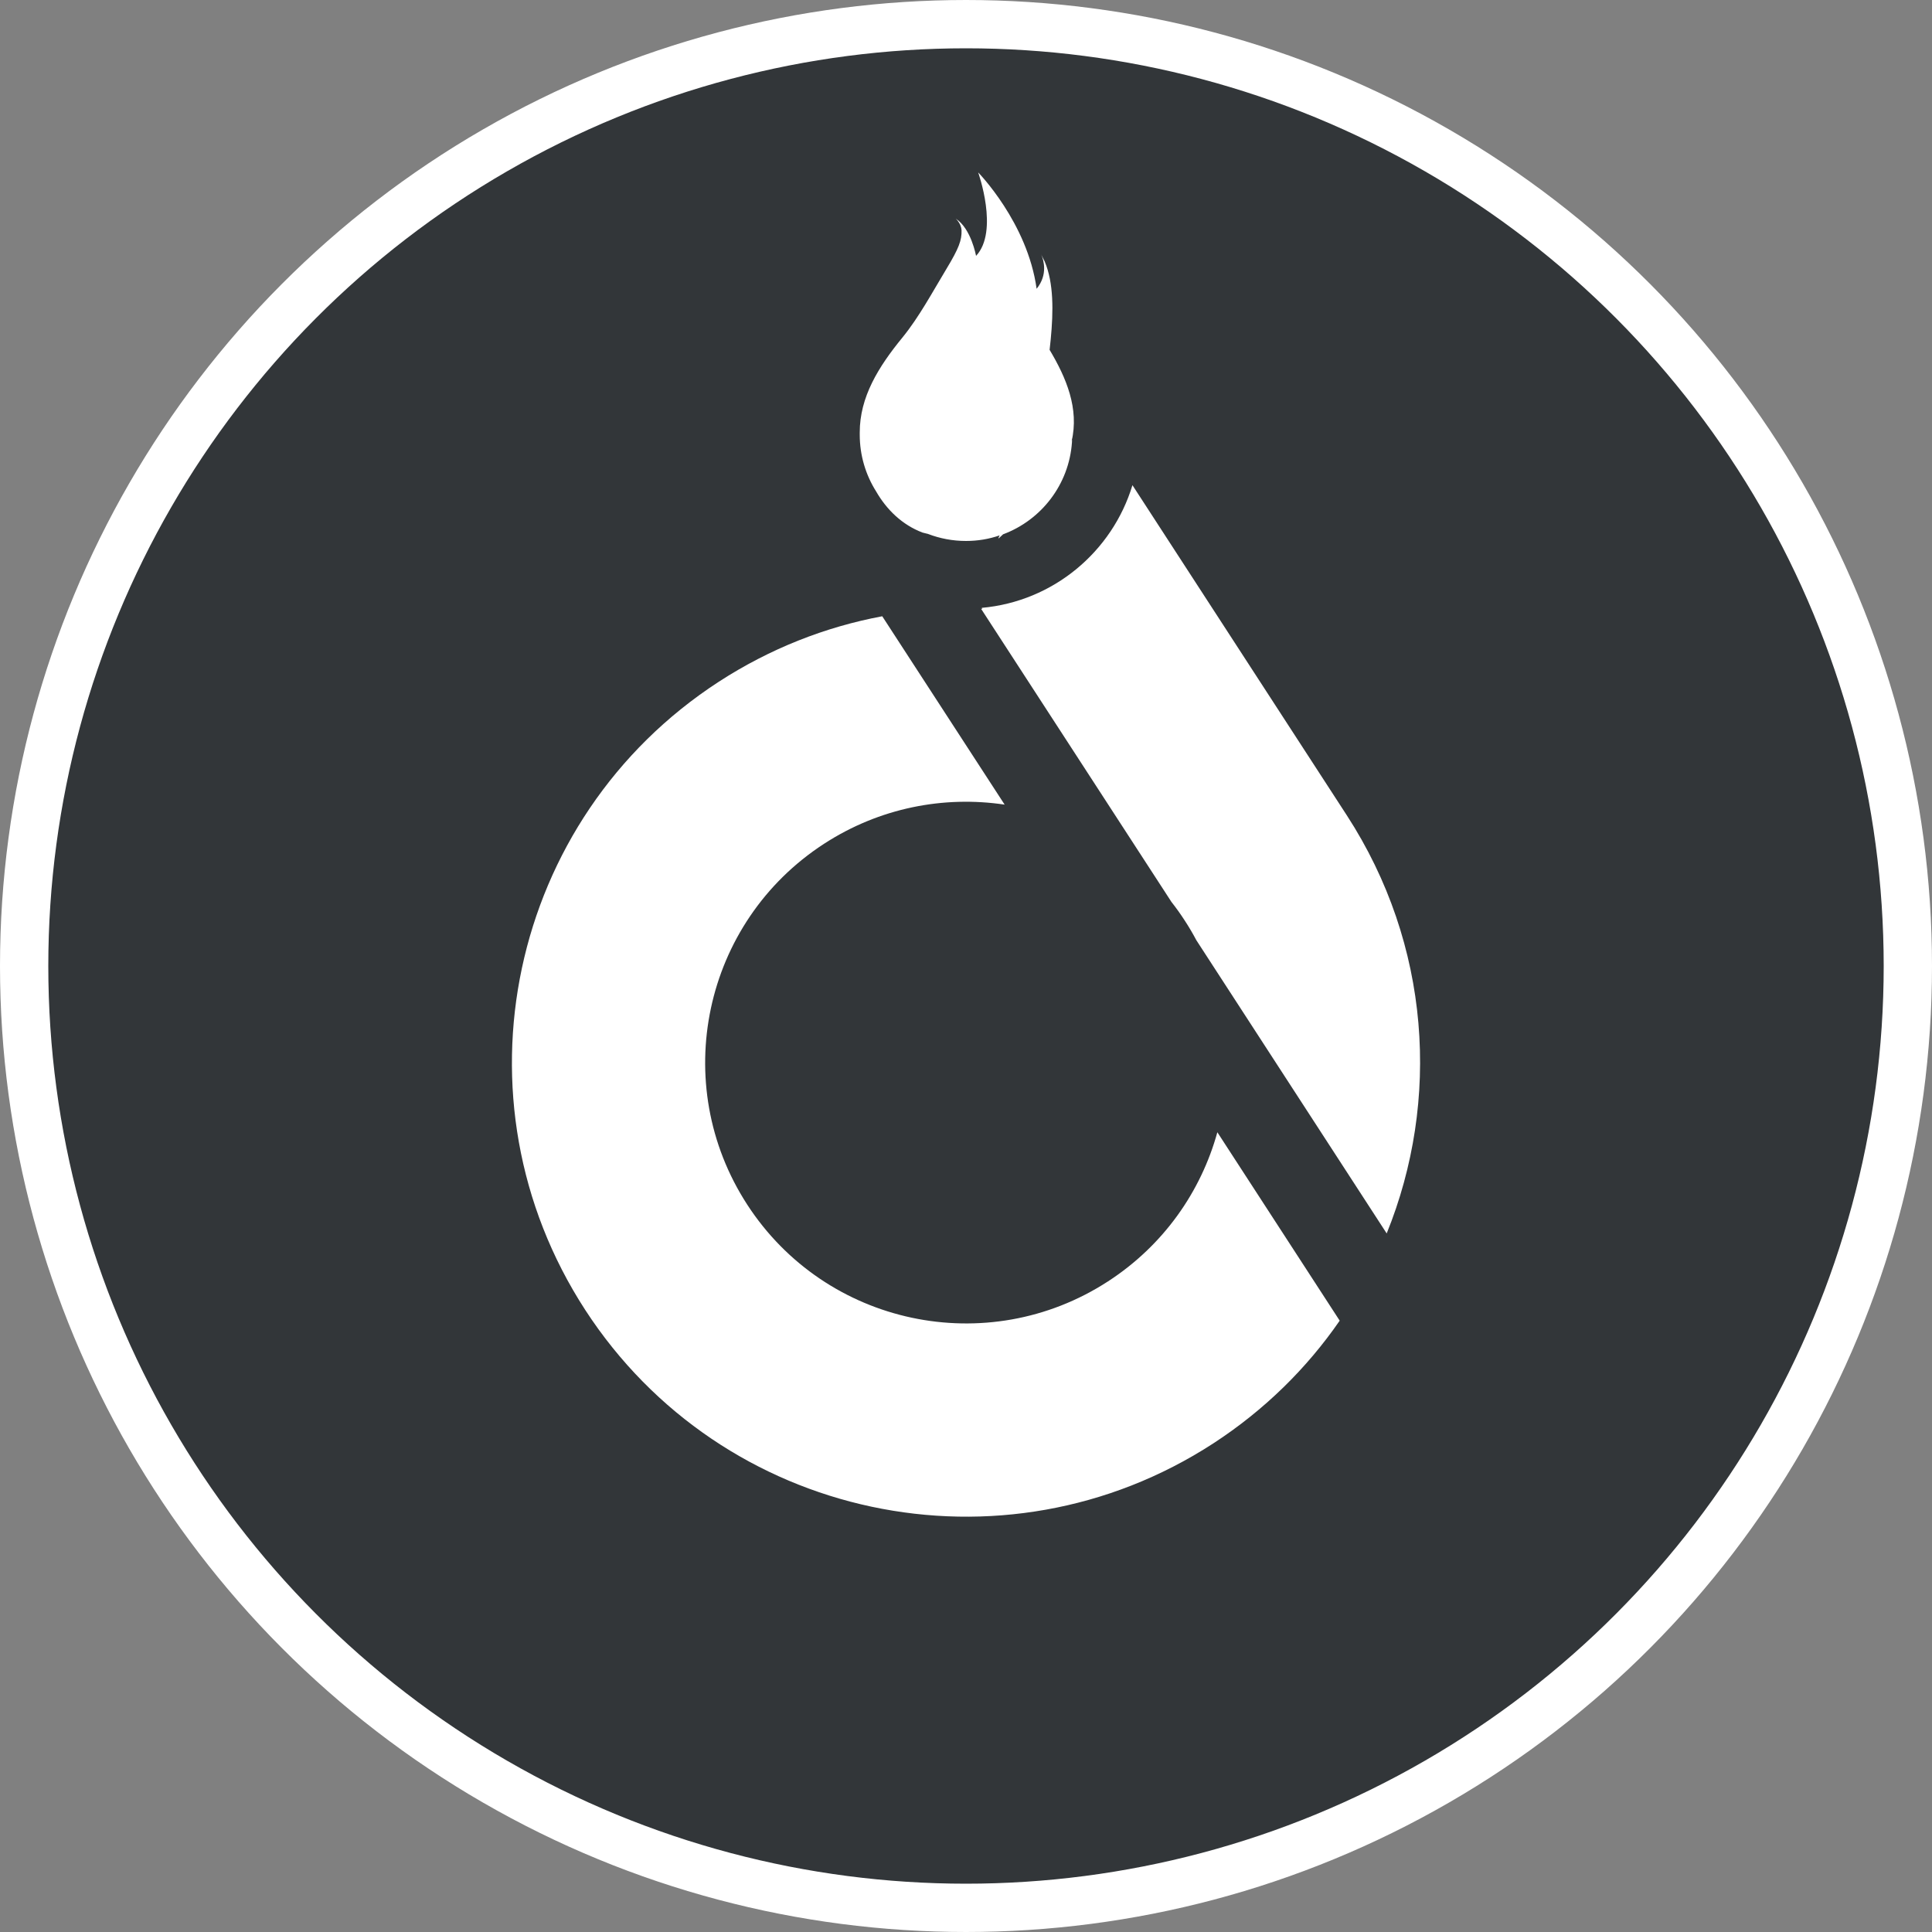 <?xml version="1.0" encoding="UTF-8"?>
<svg width="40px" height="40px" viewBox="0 0 40 40" version="1.1" xmlns="http://www.w3.org/2000/svg" xmlns:xlink="http://www.w3.org/1999/xlink">
    <rect x="0" y="0" width="40" height="40" fill="#808080" stroke="none"/>
    <title>brand-dark</title>
    <g id="brand-dark" stroke="none" stroke-width="1" fill="none" fill-rule="evenodd">
        <circle id="Combined-Shape" stroke="#FFFFFF" fill="#323639" cx="20" cy="20" r="19.5"></circle>
        <path d="M18.266,12.759 L20.8,16.659 C19.541,16.471 18.21,16.723 17.059,17.471 C14.558,19.095 13.847,22.44 15.471,24.941 C17.095,27.442 20.44,28.153 22.941,26.529 C24.093,25.781 24.865,24.669 25.204,23.442 L27.737,27.343 C27.059,28.325 26.182,29.193 25.12,29.884 C20.766,32.711 14.944,31.474 12.116,27.12 C9.289,22.766 10.526,16.944 14.88,14.116 C15.943,13.426 17.093,12.978 18.266,12.759 Z M23.446,10.045 L27.884,16.88 C29.622,19.557 29.824,22.788 28.71,25.537 L24.769,19.466 C24.696,19.328 24.616,19.192 24.529,19.059 C24.442,18.925 24.351,18.797 24.254,18.674 L20.312,12.604 C20.32,12.605 20.329,12.605 20.338,12.605 L20.326,12.585 C21.806,12.453 23.029,11.423 23.446,10.045 Z M20.252,3.57 C20.252,3.57 21.273,4.608 21.462,5.979 C21.702,5.684 21.603,5.38 21.564,5.286 L21.554,5.264 L21.63,5.416 C21.817,5.859 21.81,6.445 21.754,7.026 L21.731,7.243 C22.075,7.82 22.347,8.457 22.186,9.141 L22.197,9.073 L22.194,9.157 C22.133,10.033 21.558,10.768 20.768,11.062 C20.7,11.129 20.659,11.164 20.672,11.139 C20.681,11.12 20.689,11.101 20.697,11.084 C20.477,11.161 20.243,11.2 20,11.2 C19.724,11.2 19.46,11.149 19.217,11.056 L19.099,11.026 C18.679,10.866 18.357,10.554 18.137,10.171 C17.924,9.832 17.8,9.43 17.8,9 L17.8,8.955 C17.799,8.22 18.186,7.595 18.688,6.983 C19.032,6.559 19.301,6.054 19.598,5.562 C19.851,5.142 19.914,4.975 19.908,4.768 C19.901,4.627 19.788,4.527 19.788,4.527 C20.107,4.731 20.208,5.298 20.208,5.298 C20.688,4.787 20.252,3.57 20.252,3.57 Z" id="Combined-Shape" fill="#FFFFFF"></path>
    </g>
</svg>